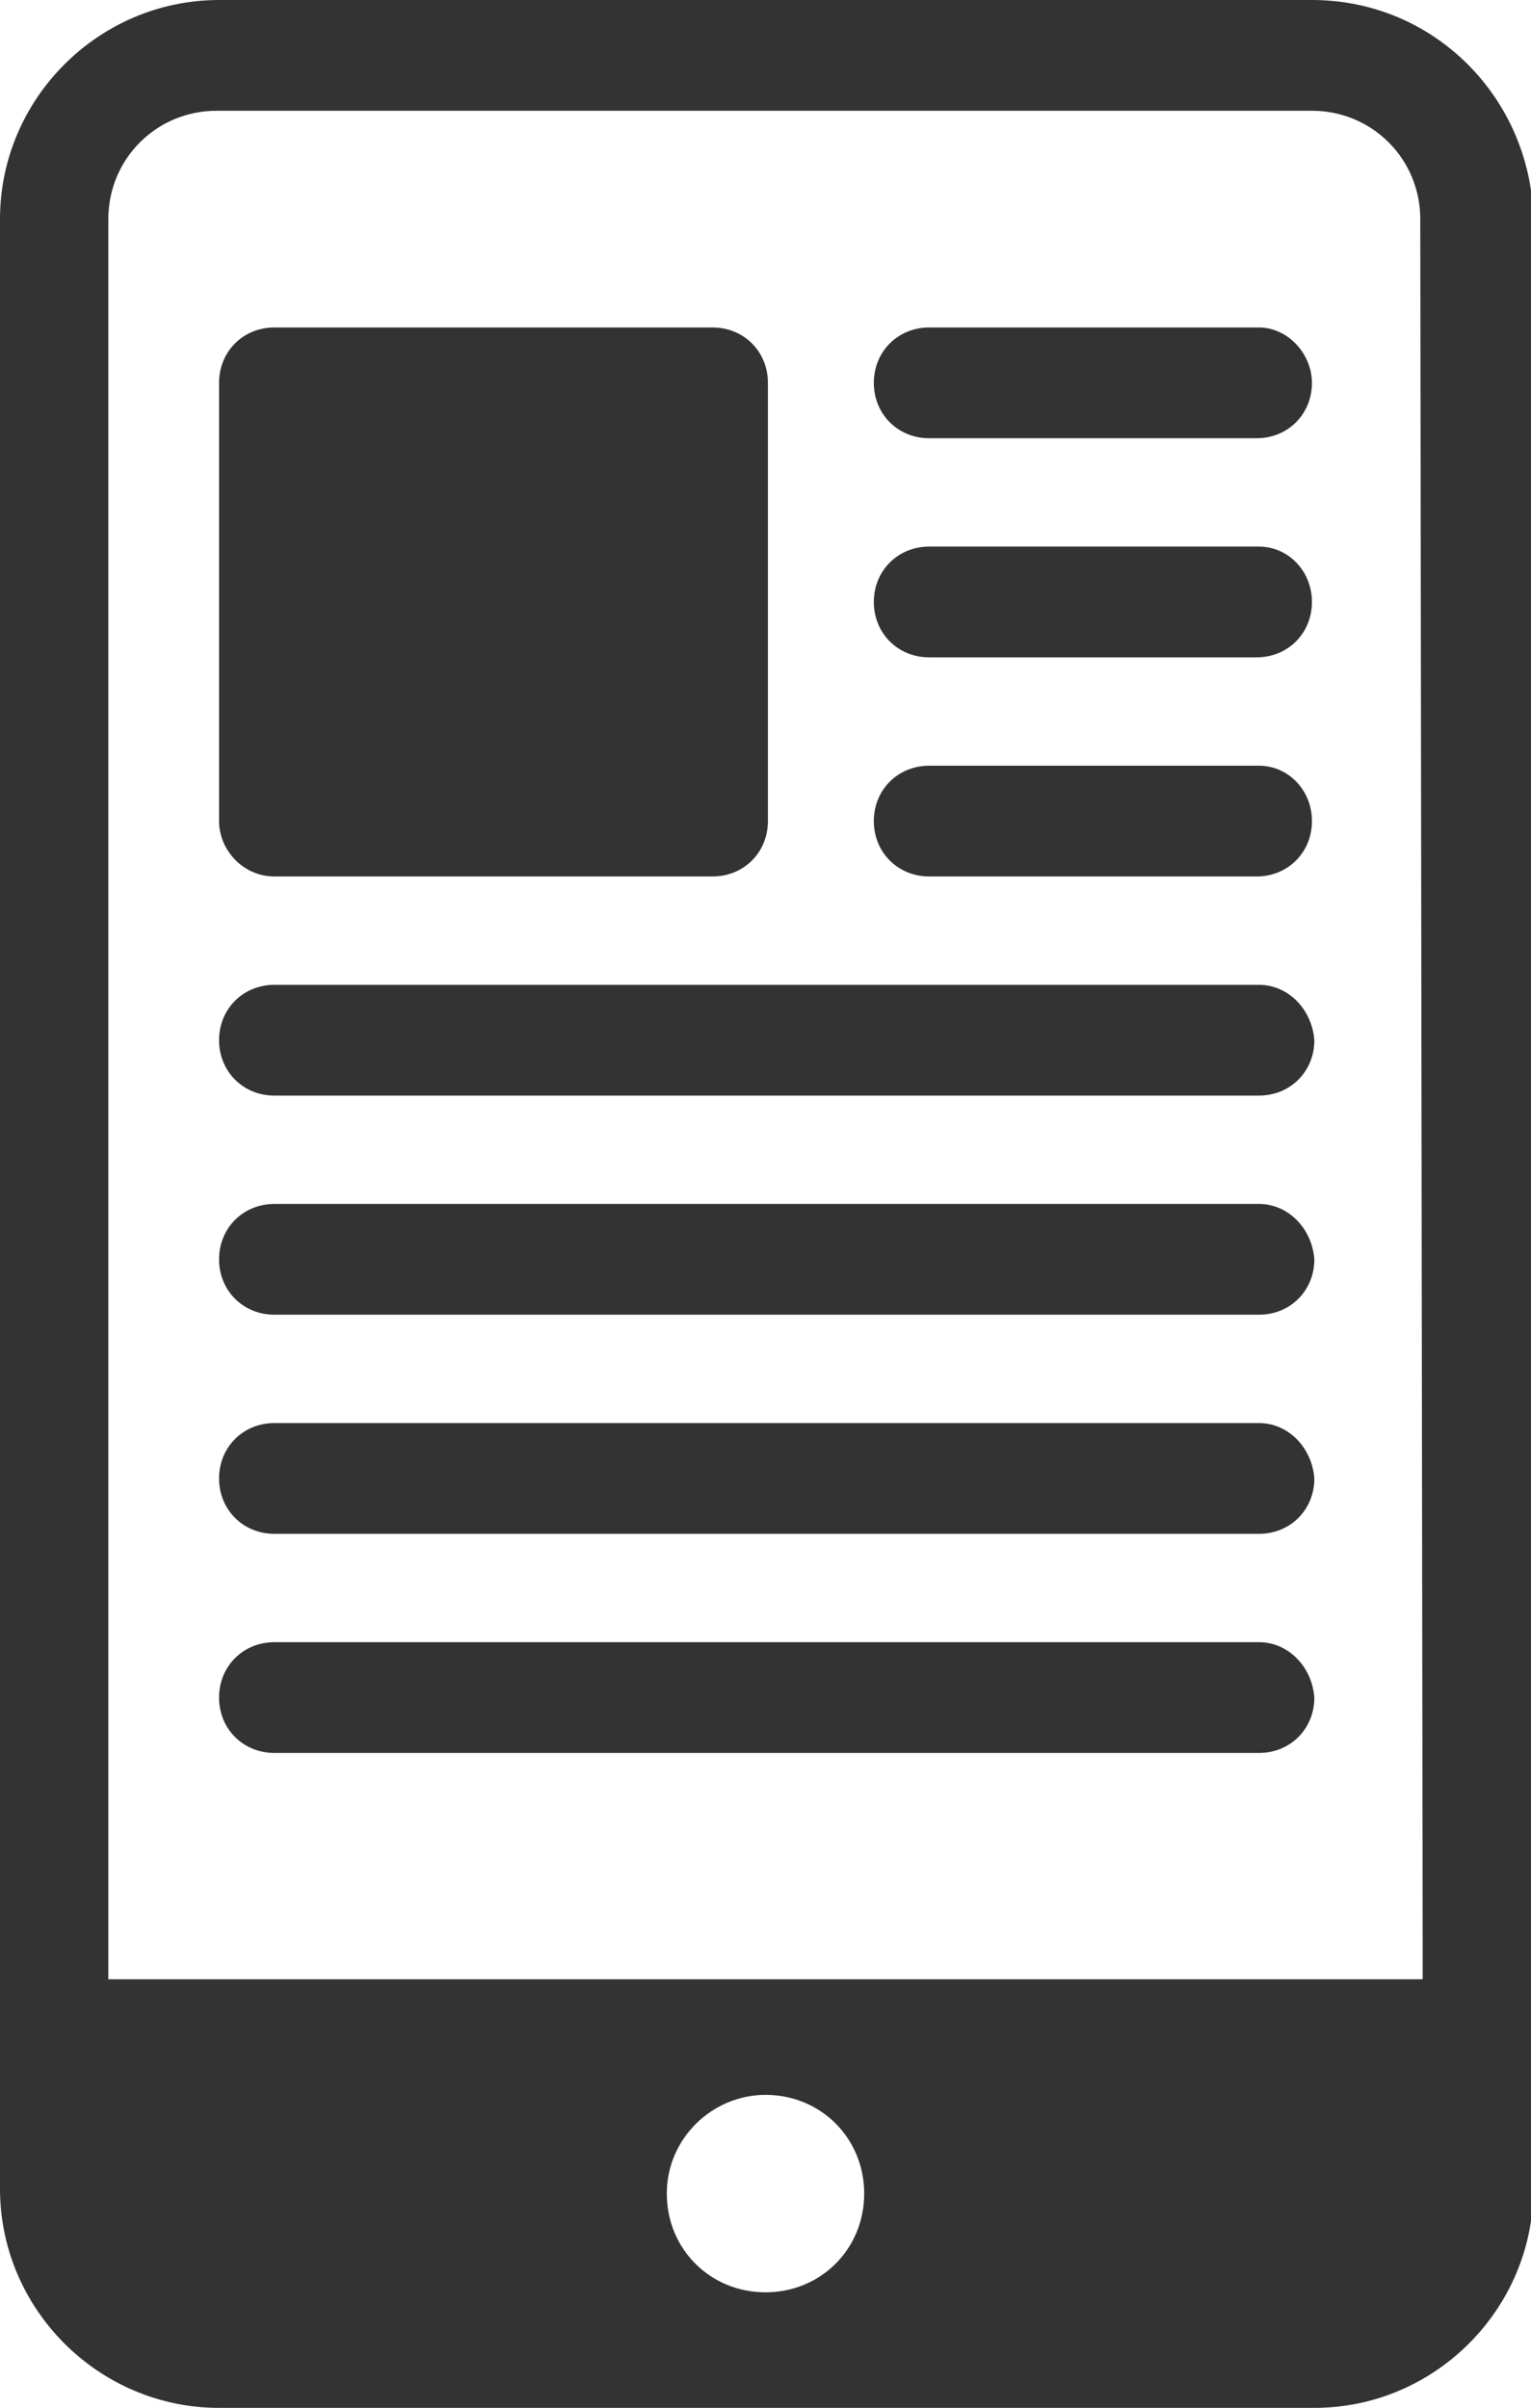 <?xml version="1.0" encoding="utf-8"?>
<!-- Generator: Adobe Illustrator 25.4.1, SVG Export Plug-In . SVG Version: 6.00 Build 0)  -->
<svg version="1.1" id="Layer_1" xmlns="http://www.w3.org/2000/svg" xmlns:xlink="http://www.w3.org/1999/xlink" x="0px" y="0px"
	 width="63.6px" height="100px" viewBox="0 0 63.6 100" style="enable-background:new 0 0 63.6 100;" xml:space="preserve">
<style type="text/css">
	.st0{fill:#333333;}
</style>
<path class="st0" d="M29.6,13.6H11.4c-1.3,0-2.3,1-2.3,2.3v18.2c0,1.2,1,2.3,2.3,2.3h18.2c1.3,0,2.3-1,2.3-2.3V15.9
	C31.9,14.6,30.9,13.6,29.6,13.6z"/>
<path class="st0" d="M52.3,13.6H38.6c-1.3,0-2.3,1-2.3,2.3s1,2.3,2.3,2.3h13.6c1.3,0,2.3-1,2.3-2.3C54.5,14.7,53.5,13.6,52.3,13.6z"
	/>
<path class="st0" d="M52.3,22.7H38.6c-1.3,0-2.3,1-2.3,2.3s1,2.3,2.3,2.3h13.6c1.3,0,2.3-1,2.3-2.3S53.5,22.7,52.3,22.7z"/>
<path class="st0" d="M52.3,40.9H11.4c-1.3,0-2.3,1-2.3,2.3s1,2.3,2.3,2.3h40.9c1.3,0,2.3-1,2.3-2.3C54.5,41.9,53.5,40.9,52.3,40.9z"
	/>
<path class="st0" d="M52.3,50H11.4c-1.3,0-2.3,1-2.3,2.3s1,2.3,2.3,2.3h40.9c1.3,0,2.3-1,2.3-2.3C54.5,51,53.5,50,52.3,50z"/>
<path class="st0" d="M52.3,59.1H11.4c-1.3,0-2.3,1-2.3,2.3s1,2.3,2.3,2.3h40.9c1.3,0,2.3-1,2.3-2.3C54.5,60.1,53.5,59.1,52.3,59.1z"
	/>
<path class="st0" d="M52.3,31.8H38.6c-1.3,0-2.3,1-2.3,2.3s1,2.3,2.3,2.3h13.6c1.3,0,2.3-1,2.3-2.3C54.5,32.8,53.5,31.8,52.3,31.8z"
	/>
<path class="st0" d="M52.3,68.2H11.4c-1.3,0-2.3,1-2.3,2.3s1,2.3,2.3,2.3h40.9c1.3,0,2.3-1,2.3-2.3C54.5,69.2,53.5,68.2,52.3,68.2z"
	/>
<path class="st0" d="M54.5,0H9.1C4.1,0,0,4.1,0,9.1v81.8c0,5,4.1,9.1,9.1,9.1h45.5c5,0,9.1-4.1,9.1-9.1V9.1C63.6,4.1,59.6,0,54.5,0z
	 M4.5,9.1c0-2.5,2-4.5,4.5-4.5h45.5c2.5,0,4.5,2,4.5,4.5l0.1,71.6c0,0,0,1.1,0,1.5H4.5v-1.5V9.1z M27.7,91.1c0-2.3,1.9-4.1,4.1-4.1
	c2.3,0,4.1,1.8,4.1,4.1c0,2.3-1.8,4.1-4.1,4.1S27.7,93.4,27.7,91.1z"/>
</svg>
